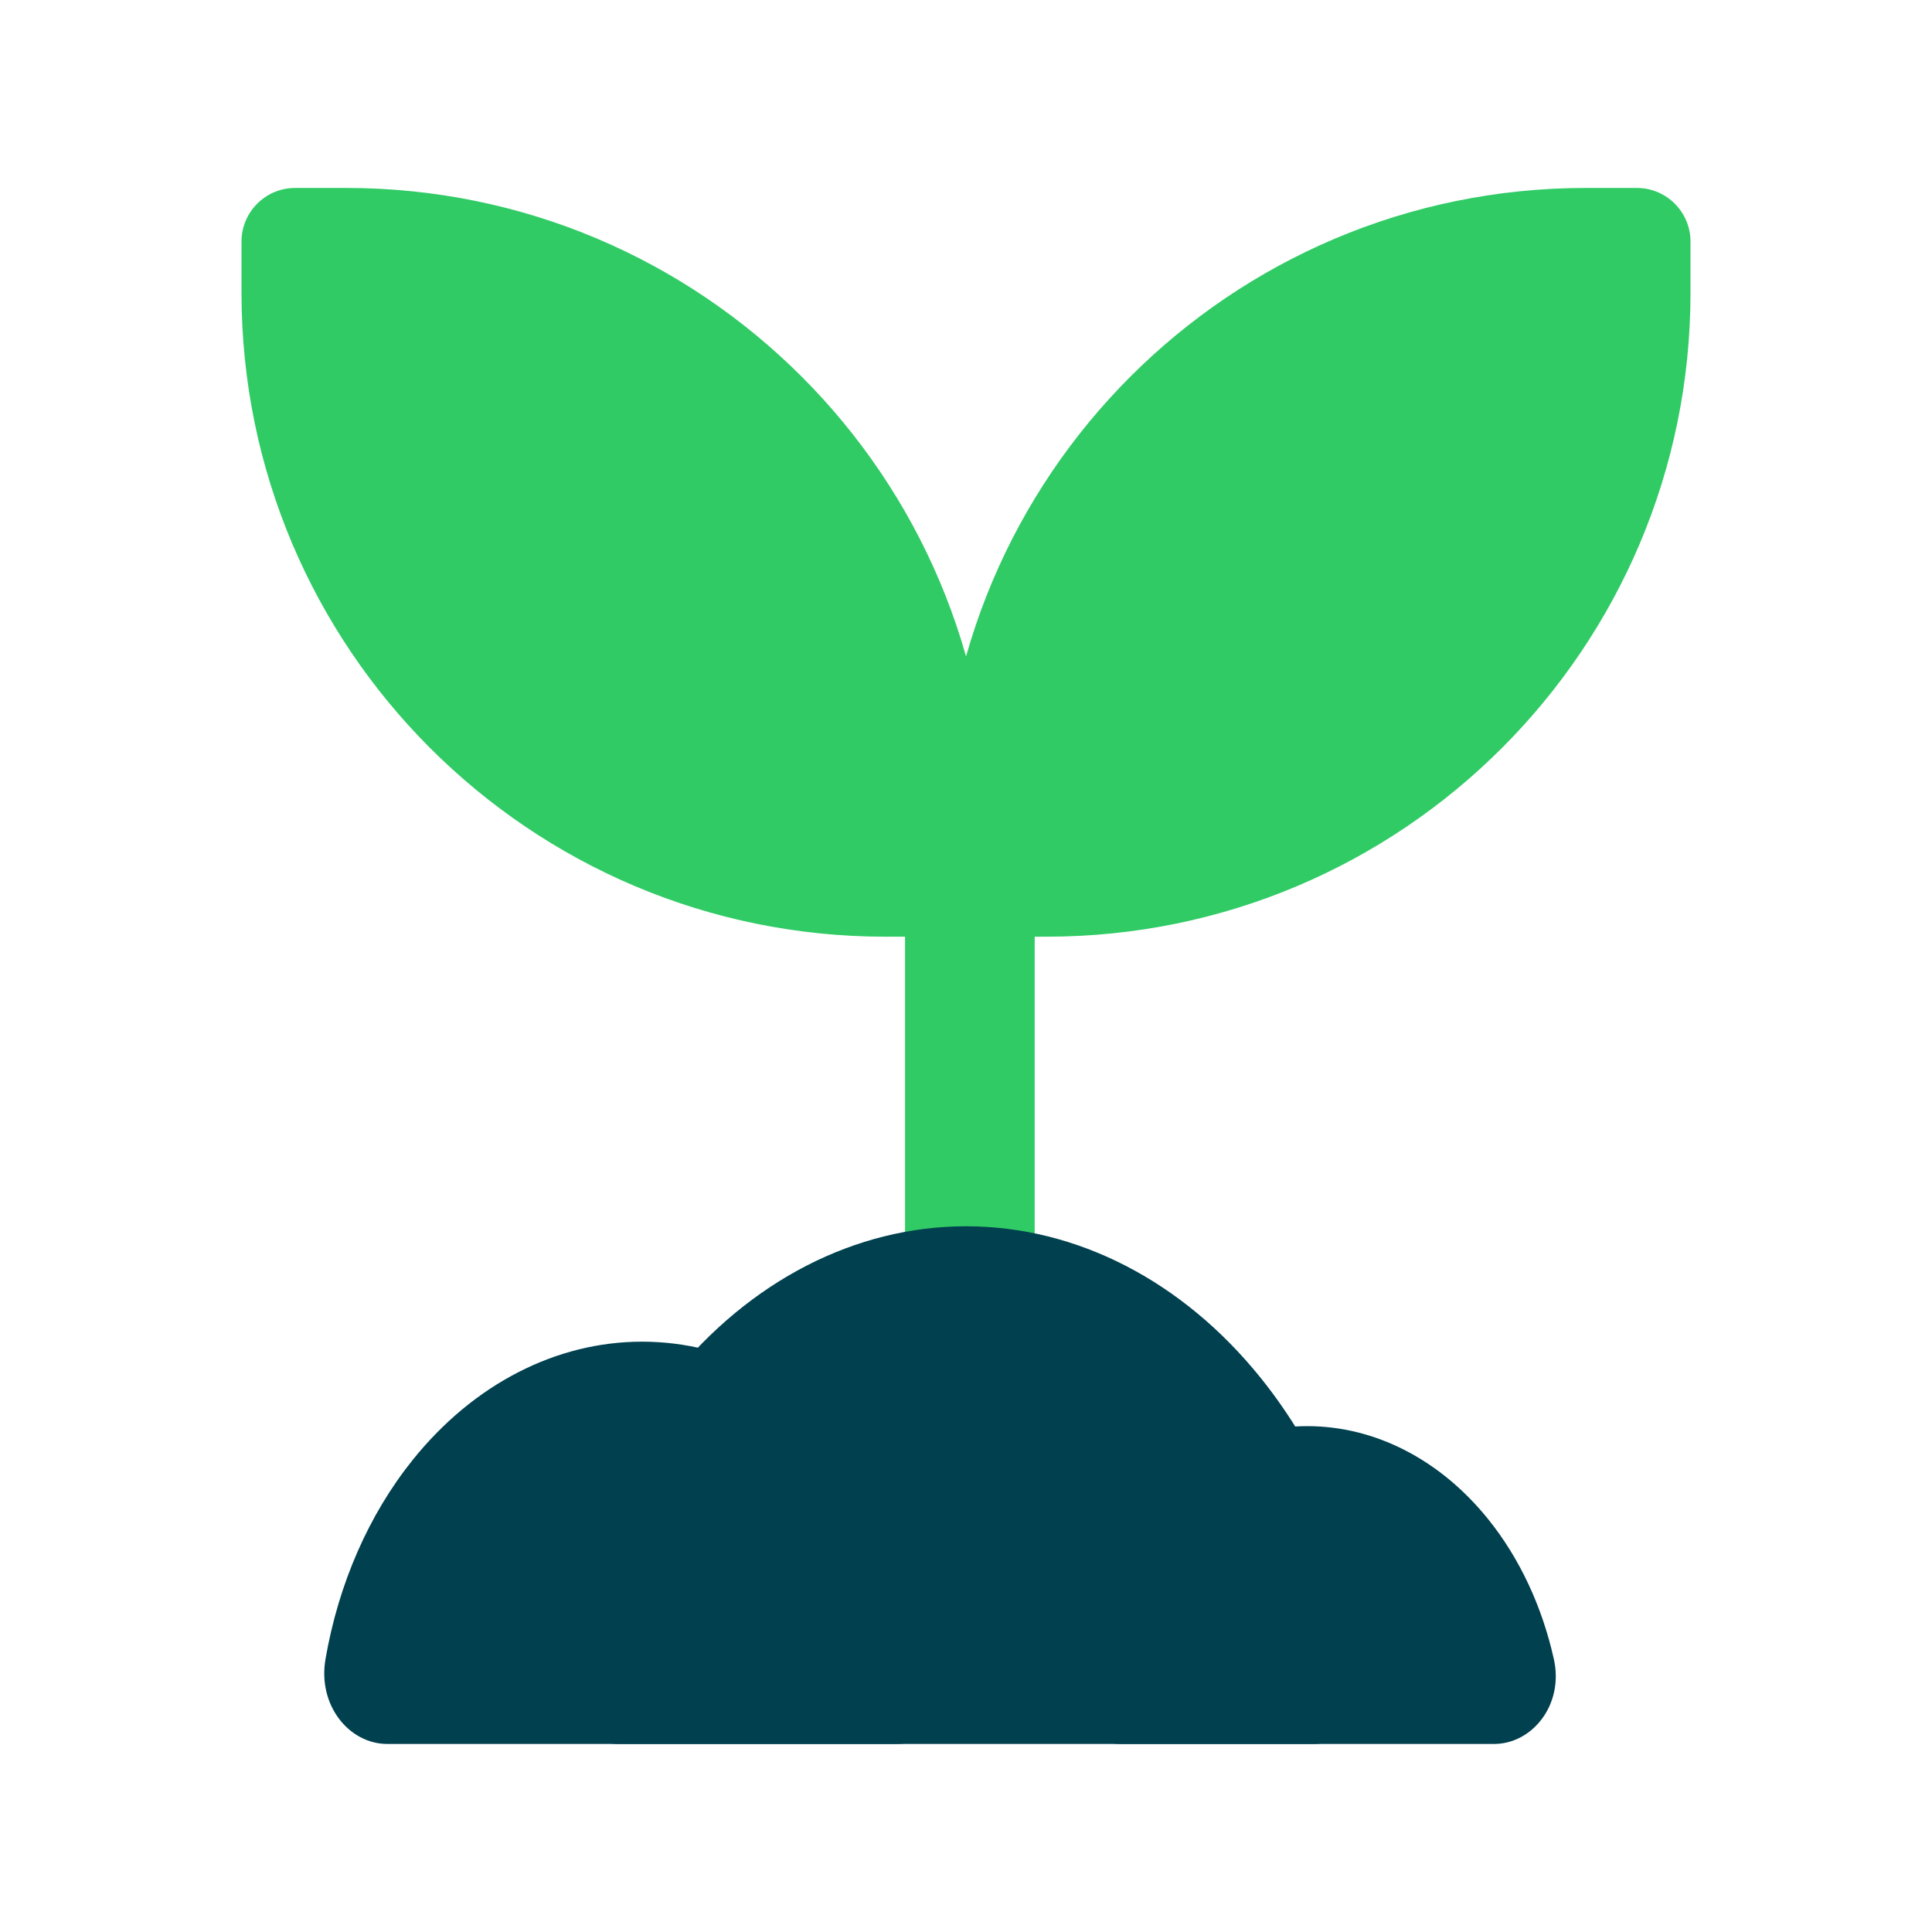 <svg width="18" height="18" viewBox="0 0 18 18" fill="none" xmlns="http://www.w3.org/2000/svg">
<path d="M2.25 2.251C2.25 1.975 2.474 1.751 2.75 1.751H3.226C6.539 1.751 9.226 4.437 9.226 7.751V8.227C9.226 8.503 9.002 8.727 8.726 8.727H8.25C4.936 8.727 2.25 6.04 2.25 2.727V2.251Z" fill="#30CB65"/>
<path d="M15.75 2.251C15.75 1.975 15.526 1.751 15.25 1.751H14.775C11.461 1.751 8.775 4.437 8.775 7.751V8.227C8.775 8.503 8.998 8.727 9.275 8.727H9.75C13.064 8.727 15.75 6.04 15.75 2.727V2.251Z" fill="#30CB65"/>
<path fill-rule="evenodd" clip-rule="evenodd" d="M9.036 6.889C9.37 6.889 9.64 7.159 9.64 7.493L9.64 12.89C9.64 13.223 9.37 13.494 9.036 13.494C8.703 13.494 8.432 13.223 8.432 12.89L8.432 7.493C8.432 7.159 8.703 6.889 9.036 6.889Z" fill="#30CB65"/>
<path d="M8.356 16.248C8.712 16.248 9.007 15.886 8.932 15.455C8.81 14.757 8.529 14.111 8.116 13.598C7.55 12.895 6.783 12.5 5.982 12.5C5.182 12.5 4.414 12.895 3.848 13.598C3.435 14.111 3.154 14.757 3.033 15.455C2.957 15.886 3.252 16.248 3.608 16.248L5.982 16.248H8.356Z" fill="#00404F"/>
<path d="M12.239 16.248C12.595 16.248 12.889 15.888 12.83 15.452C12.698 14.468 12.321 13.552 11.746 12.838C11.018 11.933 10.03 11.425 9 11.425C7.97 11.425 6.983 11.933 6.254 12.838C5.679 13.552 5.303 14.468 5.17 15.452C5.112 15.888 5.405 16.248 5.761 16.248L9 16.248H12.239Z" fill="#00404F"/>
<path d="M13.92 16.248C14.275 16.248 14.572 15.883 14.477 15.458C14.368 14.969 14.159 14.519 13.865 14.154C13.418 13.599 12.812 13.287 12.179 13.287C11.547 13.287 10.941 13.599 10.493 14.154C10.2 14.519 9.99 14.969 9.881 15.458C9.787 15.883 10.083 16.248 10.439 16.248L12.179 16.248H13.92Z" fill="#00404F"/>
</svg>
